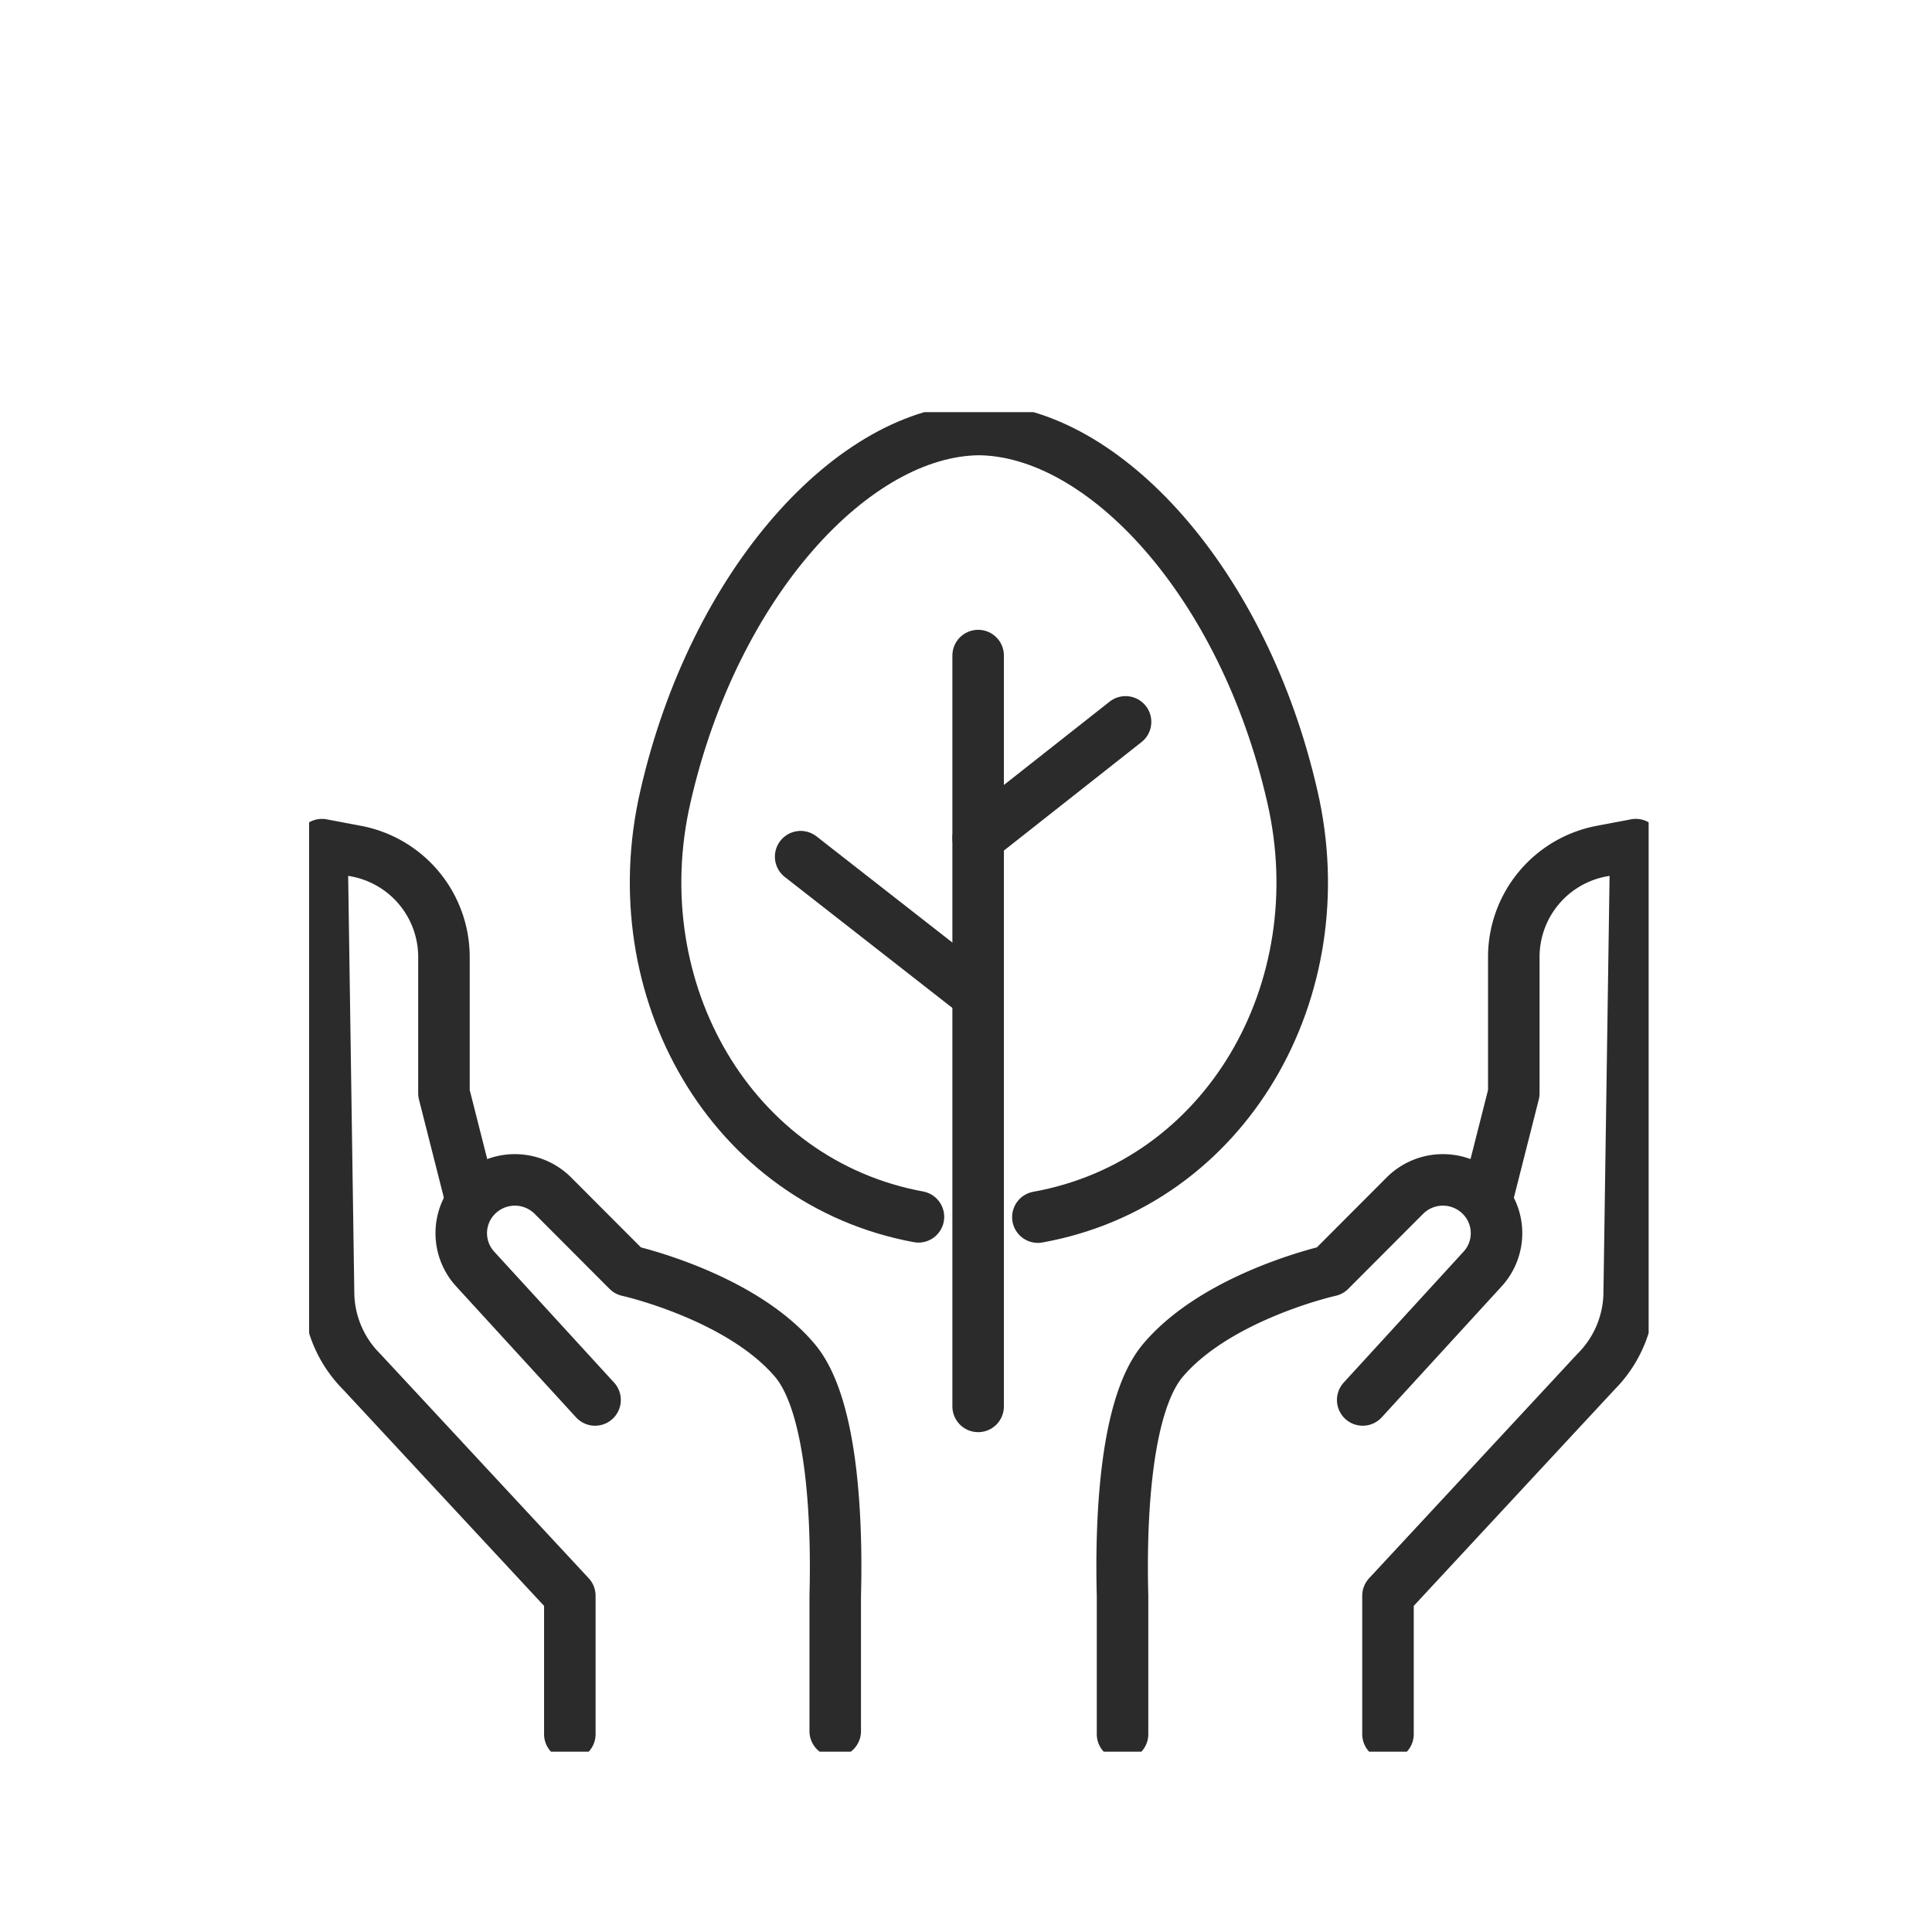 <svg xmlns="http://www.w3.org/2000/svg" xmlns:xlink="http://www.w3.org/1999/xlink" viewBox="0 0 150 150">
  <defs>
    <style>
      .cls-1 {
        fill: #fff;
      }

      .cls-1, .cls-2 {
        stroke: #707070;
      }

      .cls-2, .cls-5 {
        fill: none;
        stroke-width: 4px;
      }

      .cls-3 {
        clip-path: url(#clip-path);
      }

      .cls-4 {
        clip-path: url(#clip-path-2);
      }

      .cls-5 {
        stroke: #2b2b2b;
        stroke-linecap: round;
        stroke-linejoin: round;
      }
    </style>
    <clipPath id="clip-path">
      <rect id="Rectangle_248" data-name="Rectangle 248" class="cls-1" width="150" height="150" transform="translate(883 2357)"/>
    </clipPath>
    <clipPath id="clip-path-2">
      <rect id="Rectangle_130" data-name="Rectangle 130" class="cls-2" width="104" height="104" transform="translate(-0.104)"/>
    </clipPath>
  </defs>
  <g id="_2-ekologia" data-name="2-ekologia" class="cls-3" transform="translate(-883 -2357)">
    <g id="Group_121" data-name="Group 121" transform="translate(906.811 2389.209)">
      <g id="Group_120" data-name="Group 120" class="cls-4" transform="translate(0.293 -0.208)">
        <path id="Path_179" data-name="Path 179" class="cls-5" d="M31.048,120.055l-9.305-10.164a4.116,4.116,0,0,1,.048-5.617,4.175,4.175,0,0,1,5.988-.077l5.808,5.82s8.712,1.94,12.964,6.956c3.108,3.666,3.276,13.353,3.144,18.286v10.51" transform="translate(-8.952 -43.364)"/>
        <path id="Path_180" data-name="Path 180" class="cls-5" d="M13.592,85.522l-2.12-8.36v-10.6a8.364,8.364,0,0,0-6.837-8.2L2,57.864l.515,34.977A8.8,8.8,0,0,0,5.1,98.8L21.245,116.18v10.743" transform="translate(-1.108 -24.286)"/>
        <path id="Path_181" data-name="Path 181" class="cls-5" d="M127.87,120.055l9.305-10.164a4.115,4.115,0,0,0-.048-5.617,4.175,4.175,0,0,0-5.988-.077l-5.808,5.82s-8.712,1.94-12.964,6.956c-3.108,3.666-3.276,13.353-3.144,18.286V146" transform="translate(-46.173 -43.364)"/>
        <path id="Path_182" data-name="Path 182" class="cls-5" d="M152.448,85.522l2.12-8.36v-10.6a8.364,8.364,0,0,1,6.837-8.2l2.635-.5-.515,34.977a8.8,8.8,0,0,1-2.587,5.957L144.8,116.18v10.743" transform="translate(-61.141 -24.286)"/>
        <path id="Path_183" data-name="Path 183" class="cls-5" d="M76.372,63.152C90.989,60.521,99.6,45.524,96.13,30.5,92.34,13.887,81.49,2.1,71.793,2c-9.7.1-20.546,11.887-24.337,28.5C44,45.484,52.551,60.44,67.1,63.129" transform="translate(-19.896 -0.656)"/>
        <line id="Line_134" data-name="Line 134" class="cls-5" y2="58.294" transform="translate(51.839 18.897)"/>
        <line id="Line_135" data-name="Line 135" class="cls-5" x1="11.445" y2="9.021" transform="translate(51.839 24.045)"/>
        <line id="Line_136" data-name="Line 136" class="cls-5" x2="13.78" y2="10.768" transform="translate(38.058 34.511)"/>
      </g>
    </g>
  </g>
</svg>
